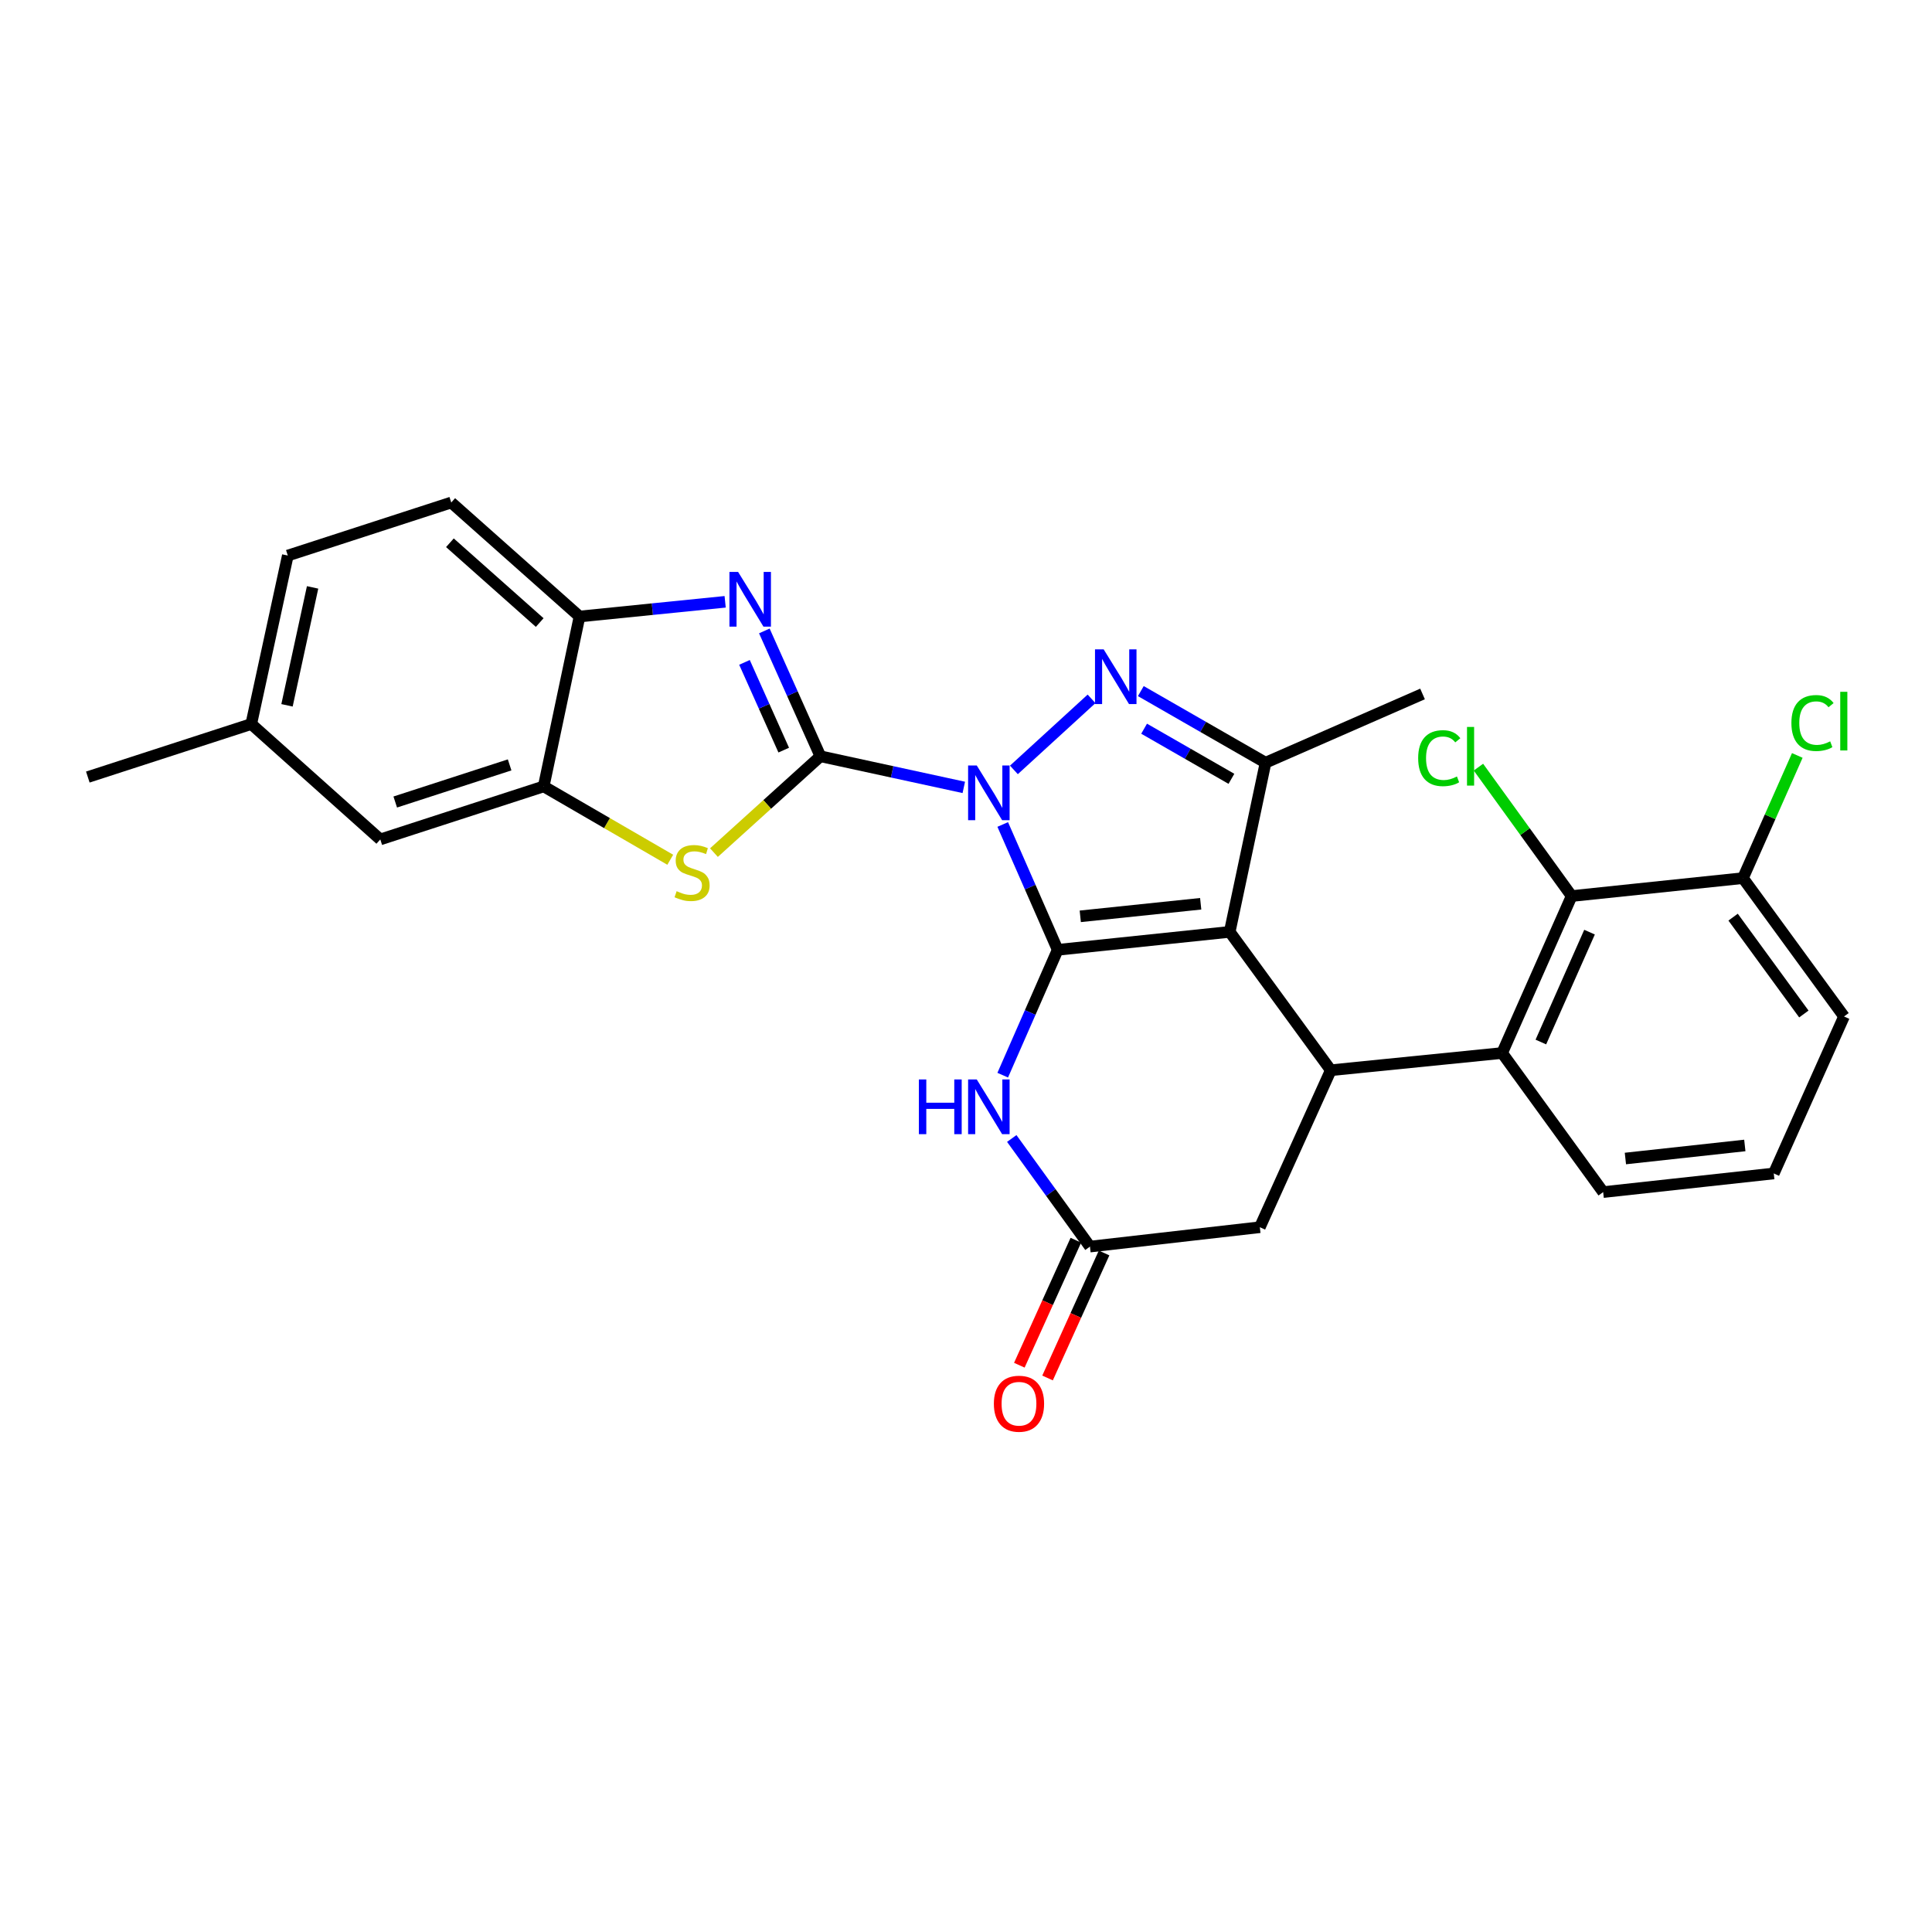 <?xml version='1.0' encoding='iso-8859-1'?>
<svg version='1.1' baseProfile='full'
              xmlns='http://www.w3.org/2000/svg'
                      xmlns:rdkit='http://www.rdkit.org/xml'
                      xmlns:xlink='http://www.w3.org/1999/xlink'
                  xml:space='preserve'
width='1000px' height='1000px' viewBox='0 0 1000 1000'>
<!-- END OF HEADER -->
<rect style='opacity:1.0;fill:#FFFFFF;stroke:none' width='1000' height='1000' x='0' y='0'> </rect>
<path class='bond-0' d='M 519.01,426.747 L 533.232,459.186' style='fill:none;fill-rule:evenodd;stroke:#0000FF;stroke-width:6px;stroke-linecap:butt;stroke-linejoin:miter;stroke-opacity:1' />
<path class='bond-0' d='M 533.232,459.186 L 547.454,491.626' style='fill:none;fill-rule:evenodd;stroke:#000000;stroke-width:6px;stroke-linecap:butt;stroke-linejoin:miter;stroke-opacity:1' />
<path class='bond-1' d='M 498.86,407.553 L 461.75,399.498' style='fill:none;fill-rule:evenodd;stroke:#0000FF;stroke-width:6px;stroke-linecap:butt;stroke-linejoin:miter;stroke-opacity:1' />
<path class='bond-1' d='M 461.75,399.498 L 424.641,391.444' style='fill:none;fill-rule:evenodd;stroke:#000000;stroke-width:6px;stroke-linecap:butt;stroke-linejoin:miter;stroke-opacity:1' />
<path class='bond-3' d='M 524.796,398.503 L 564.985,361.726' style='fill:none;fill-rule:evenodd;stroke:#0000FF;stroke-width:6px;stroke-linecap:butt;stroke-linejoin:miter;stroke-opacity:1' />
<path class='bond-2' d='M 547.454,491.626 L 636.495,482.337' style='fill:none;fill-rule:evenodd;stroke:#000000;stroke-width:6px;stroke-linecap:butt;stroke-linejoin:miter;stroke-opacity:1' />
<path class='bond-2' d='M 559.147,474.289 L 621.476,467.786' style='fill:none;fill-rule:evenodd;stroke:#000000;stroke-width:6px;stroke-linecap:butt;stroke-linejoin:miter;stroke-opacity:1' />
<path class='bond-6' d='M 547.454,491.626 L 533.232,524.066' style='fill:none;fill-rule:evenodd;stroke:#000000;stroke-width:6px;stroke-linecap:butt;stroke-linejoin:miter;stroke-opacity:1' />
<path class='bond-6' d='M 533.232,524.066 L 519.01,556.506' style='fill:none;fill-rule:evenodd;stroke:#0000FF;stroke-width:6px;stroke-linecap:butt;stroke-linejoin:miter;stroke-opacity:1' />
<path class='bond-4' d='M 424.641,391.444 L 410.133,359.008' style='fill:none;fill-rule:evenodd;stroke:#000000;stroke-width:6px;stroke-linecap:butt;stroke-linejoin:miter;stroke-opacity:1' />
<path class='bond-4' d='M 410.133,359.008 L 395.625,326.571' style='fill:none;fill-rule:evenodd;stroke:#0000FF;stroke-width:6px;stroke-linecap:butt;stroke-linejoin:miter;stroke-opacity:1' />
<path class='bond-4' d='M 405.655,388.258 L 395.5,365.553' style='fill:none;fill-rule:evenodd;stroke:#000000;stroke-width:6px;stroke-linecap:butt;stroke-linejoin:miter;stroke-opacity:1' />
<path class='bond-4' d='M 395.5,365.553 L 385.344,342.848' style='fill:none;fill-rule:evenodd;stroke:#0000FF;stroke-width:6px;stroke-linecap:butt;stroke-linejoin:miter;stroke-opacity:1' />
<path class='bond-8' d='M 424.641,391.444 L 397.091,416.378' style='fill:none;fill-rule:evenodd;stroke:#000000;stroke-width:6px;stroke-linecap:butt;stroke-linejoin:miter;stroke-opacity:1' />
<path class='bond-8' d='M 397.091,416.378 L 369.541,441.313' style='fill:none;fill-rule:evenodd;stroke:#CCCC00;stroke-width:6px;stroke-linecap:butt;stroke-linejoin:miter;stroke-opacity:1' />
<path class='bond-7' d='M 636.495,482.337 L 688.817,553.95' style='fill:none;fill-rule:evenodd;stroke:#000000;stroke-width:6px;stroke-linecap:butt;stroke-linejoin:miter;stroke-opacity:1' />
<path class='bond-28' d='M 636.495,482.337 L 655.046,394.774' style='fill:none;fill-rule:evenodd;stroke:#000000;stroke-width:6px;stroke-linecap:butt;stroke-linejoin:miter;stroke-opacity:1' />
<path class='bond-5' d='M 590.486,357.711 L 622.766,376.243' style='fill:none;fill-rule:evenodd;stroke:#0000FF;stroke-width:6px;stroke-linecap:butt;stroke-linejoin:miter;stroke-opacity:1' />
<path class='bond-5' d='M 622.766,376.243 L 655.046,394.774' style='fill:none;fill-rule:evenodd;stroke:#000000;stroke-width:6px;stroke-linecap:butt;stroke-linejoin:miter;stroke-opacity:1' />
<path class='bond-5' d='M 592.189,377.173 L 614.785,390.145' style='fill:none;fill-rule:evenodd;stroke:#0000FF;stroke-width:6px;stroke-linecap:butt;stroke-linejoin:miter;stroke-opacity:1' />
<path class='bond-5' d='M 614.785,390.145 L 637.381,403.117' style='fill:none;fill-rule:evenodd;stroke:#000000;stroke-width:6px;stroke-linecap:butt;stroke-linejoin:miter;stroke-opacity:1' />
<path class='bond-12' d='M 375.337,311.494 L 337.648,315.297' style='fill:none;fill-rule:evenodd;stroke:#0000FF;stroke-width:6px;stroke-linecap:butt;stroke-linejoin:miter;stroke-opacity:1' />
<path class='bond-12' d='M 337.648,315.297 L 299.959,319.101' style='fill:none;fill-rule:evenodd;stroke:#000000;stroke-width:6px;stroke-linecap:butt;stroke-linejoin:miter;stroke-opacity:1' />
<path class='bond-22' d='M 655.046,394.774 L 736.303,359.186' style='fill:none;fill-rule:evenodd;stroke:#000000;stroke-width:6px;stroke-linecap:butt;stroke-linejoin:miter;stroke-opacity:1' />
<path class='bond-10' d='M 523.687,589.276 L 543.924,617.256' style='fill:none;fill-rule:evenodd;stroke:#0000FF;stroke-width:6px;stroke-linecap:butt;stroke-linejoin:miter;stroke-opacity:1' />
<path class='bond-10' d='M 543.924,617.256 L 564.161,645.235' style='fill:none;fill-rule:evenodd;stroke:#000000;stroke-width:6px;stroke-linecap:butt;stroke-linejoin:miter;stroke-opacity:1' />
<path class='bond-9' d='M 688.817,553.95 L 777.493,545.044' style='fill:none;fill-rule:evenodd;stroke:#000000;stroke-width:6px;stroke-linecap:butt;stroke-linejoin:miter;stroke-opacity:1' />
<path class='bond-30' d='M 688.817,553.95 L 652.089,635.207' style='fill:none;fill-rule:evenodd;stroke:#000000;stroke-width:6px;stroke-linecap:butt;stroke-linejoin:miter;stroke-opacity:1' />
<path class='bond-11' d='M 346.922,445.009 L 314.169,426.023' style='fill:none;fill-rule:evenodd;stroke:#CCCC00;stroke-width:6px;stroke-linecap:butt;stroke-linejoin:miter;stroke-opacity:1' />
<path class='bond-11' d='M 314.169,426.023 L 281.417,407.038' style='fill:none;fill-rule:evenodd;stroke:#000000;stroke-width:6px;stroke-linecap:butt;stroke-linejoin:miter;stroke-opacity:1' />
<path class='bond-13' d='M 777.493,545.044 L 813.482,463.795' style='fill:none;fill-rule:evenodd;stroke:#000000;stroke-width:6px;stroke-linecap:butt;stroke-linejoin:miter;stroke-opacity:1' />
<path class='bond-13' d='M 797.549,539.349 L 822.741,482.475' style='fill:none;fill-rule:evenodd;stroke:#000000;stroke-width:6px;stroke-linecap:butt;stroke-linejoin:miter;stroke-opacity:1' />
<path class='bond-24' d='M 777.493,545.044 L 829.798,617.03' style='fill:none;fill-rule:evenodd;stroke:#000000;stroke-width:6px;stroke-linecap:butt;stroke-linejoin:miter;stroke-opacity:1' />
<path class='bond-14' d='M 564.161,645.235 L 652.089,635.207' style='fill:none;fill-rule:evenodd;stroke:#000000;stroke-width:6px;stroke-linecap:butt;stroke-linejoin:miter;stroke-opacity:1' />
<path class='bond-17' d='M 556.858,641.933 L 542.231,674.283' style='fill:none;fill-rule:evenodd;stroke:#000000;stroke-width:6px;stroke-linecap:butt;stroke-linejoin:miter;stroke-opacity:1' />
<path class='bond-17' d='M 542.231,674.283 L 527.604,706.632' style='fill:none;fill-rule:evenodd;stroke:#FF0000;stroke-width:6px;stroke-linecap:butt;stroke-linejoin:miter;stroke-opacity:1' />
<path class='bond-17' d='M 571.465,648.537 L 556.838,680.887' style='fill:none;fill-rule:evenodd;stroke:#000000;stroke-width:6px;stroke-linecap:butt;stroke-linejoin:miter;stroke-opacity:1' />
<path class='bond-17' d='M 556.838,680.887 L 542.211,713.237' style='fill:none;fill-rule:evenodd;stroke:#FF0000;stroke-width:6px;stroke-linecap:butt;stroke-linejoin:miter;stroke-opacity:1' />
<path class='bond-15' d='M 281.417,407.038 L 196.837,434.486' style='fill:none;fill-rule:evenodd;stroke:#000000;stroke-width:6px;stroke-linecap:butt;stroke-linejoin:miter;stroke-opacity:1' />
<path class='bond-15' d='M 263.781,395.907 L 204.576,415.121' style='fill:none;fill-rule:evenodd;stroke:#000000;stroke-width:6px;stroke-linecap:butt;stroke-linejoin:miter;stroke-opacity:1' />
<path class='bond-29' d='M 281.417,407.038 L 299.959,319.101' style='fill:none;fill-rule:evenodd;stroke:#000000;stroke-width:6px;stroke-linecap:butt;stroke-linejoin:miter;stroke-opacity:1' />
<path class='bond-18' d='M 299.959,319.101 L 233.565,260.099' style='fill:none;fill-rule:evenodd;stroke:#000000;stroke-width:6px;stroke-linecap:butt;stroke-linejoin:miter;stroke-opacity:1' />
<path class='bond-18' d='M 279.351,322.233 L 232.875,280.932' style='fill:none;fill-rule:evenodd;stroke:#000000;stroke-width:6px;stroke-linecap:butt;stroke-linejoin:miter;stroke-opacity:1' />
<path class='bond-16' d='M 813.482,463.795 L 902.149,454.515' style='fill:none;fill-rule:evenodd;stroke:#000000;stroke-width:6px;stroke-linecap:butt;stroke-linejoin:miter;stroke-opacity:1' />
<path class='bond-19' d='M 813.482,463.795 L 789.357,430.435' style='fill:none;fill-rule:evenodd;stroke:#000000;stroke-width:6px;stroke-linecap:butt;stroke-linejoin:miter;stroke-opacity:1' />
<path class='bond-19' d='M 789.357,430.435 L 765.232,397.075' style='fill:none;fill-rule:evenodd;stroke:#00CC00;stroke-width:6px;stroke-linecap:butt;stroke-linejoin:miter;stroke-opacity:1' />
<path class='bond-20' d='M 196.837,434.486 L 130.052,374.754' style='fill:none;fill-rule:evenodd;stroke:#000000;stroke-width:6px;stroke-linecap:butt;stroke-linejoin:miter;stroke-opacity:1' />
<path class='bond-21' d='M 902.149,454.515 L 916.214,422.767' style='fill:none;fill-rule:evenodd;stroke:#000000;stroke-width:6px;stroke-linecap:butt;stroke-linejoin:miter;stroke-opacity:1' />
<path class='bond-21' d='M 916.214,422.767 L 930.278,391.02' style='fill:none;fill-rule:evenodd;stroke:#00CC00;stroke-width:6px;stroke-linecap:butt;stroke-linejoin:miter;stroke-opacity:1' />
<path class='bond-32' d='M 902.149,454.515 L 954.463,526.128' style='fill:none;fill-rule:evenodd;stroke:#000000;stroke-width:6px;stroke-linecap:butt;stroke-linejoin:miter;stroke-opacity:1' />
<path class='bond-32' d='M 897.052,474.713 L 933.671,524.842' style='fill:none;fill-rule:evenodd;stroke:#000000;stroke-width:6px;stroke-linecap:butt;stroke-linejoin:miter;stroke-opacity:1' />
<path class='bond-23' d='M 233.565,260.099 L 148.968,287.556' style='fill:none;fill-rule:evenodd;stroke:#000000;stroke-width:6px;stroke-linecap:butt;stroke-linejoin:miter;stroke-opacity:1' />
<path class='bond-27' d='M 130.052,374.754 L 45.455,402.202' style='fill:none;fill-rule:evenodd;stroke:#000000;stroke-width:6px;stroke-linecap:butt;stroke-linejoin:miter;stroke-opacity:1' />
<path class='bond-31' d='M 130.052,374.754 L 148.968,287.556' style='fill:none;fill-rule:evenodd;stroke:#000000;stroke-width:6px;stroke-linecap:butt;stroke-linejoin:miter;stroke-opacity:1' />
<path class='bond-31' d='M 148.555,365.073 L 161.797,304.034' style='fill:none;fill-rule:evenodd;stroke:#000000;stroke-width:6px;stroke-linecap:butt;stroke-linejoin:miter;stroke-opacity:1' />
<path class='bond-25' d='M 829.798,617.03 L 918.1,607.376' style='fill:none;fill-rule:evenodd;stroke:#000000;stroke-width:6px;stroke-linecap:butt;stroke-linejoin:miter;stroke-opacity:1' />
<path class='bond-25' d='M 841.301,599.646 L 903.112,592.889' style='fill:none;fill-rule:evenodd;stroke:#000000;stroke-width:6px;stroke-linecap:butt;stroke-linejoin:miter;stroke-opacity:1' />
<path class='bond-26' d='M 918.1,607.376 L 954.463,526.128' style='fill:none;fill-rule:evenodd;stroke:#000000;stroke-width:6px;stroke-linecap:butt;stroke-linejoin:miter;stroke-opacity:1' />
<path  class='atom-0' d='M 505.57 396.209
L 514.85 411.209
Q 515.77 412.689, 517.25 415.369
Q 518.73 418.049, 518.81 418.209
L 518.81 396.209
L 522.57 396.209
L 522.57 424.529
L 518.69 424.529
L 508.73 408.129
Q 507.57 406.209, 506.33 404.009
Q 505.13 401.809, 504.77 401.129
L 504.77 424.529
L 501.09 424.529
L 501.09 396.209
L 505.57 396.209
' fill='#0000FF'/>
<path  class='atom-4' d='M 571.251 336.103
L 580.531 351.103
Q 581.451 352.583, 582.931 355.263
Q 584.411 357.943, 584.491 358.103
L 584.491 336.103
L 588.251 336.103
L 588.251 364.423
L 584.371 364.423
L 574.411 348.023
Q 573.251 346.103, 572.011 343.903
Q 570.811 341.703, 570.451 341.023
L 570.451 364.423
L 566.771 364.423
L 566.771 336.103
L 571.251 336.103
' fill='#0000FF'/>
<path  class='atom-5' d='M 382.036 296.026
L 391.316 311.026
Q 392.236 312.506, 393.716 315.186
Q 395.196 317.866, 395.276 318.026
L 395.276 296.026
L 399.036 296.026
L 399.036 324.346
L 395.156 324.346
L 385.196 307.946
Q 384.036 306.026, 382.796 303.826
Q 381.596 301.626, 381.236 300.946
L 381.236 324.346
L 377.556 324.346
L 377.556 296.026
L 382.036 296.026
' fill='#0000FF'/>
<path  class='atom-7' d='M 475.61 558.724
L 479.45 558.724
L 479.45 570.764
L 493.93 570.764
L 493.93 558.724
L 497.77 558.724
L 497.77 587.044
L 493.93 587.044
L 493.93 573.964
L 479.45 573.964
L 479.45 587.044
L 475.61 587.044
L 475.61 558.724
' fill='#0000FF'/>
<path  class='atom-7' d='M 505.57 558.724
L 514.85 573.724
Q 515.77 575.204, 517.25 577.884
Q 518.73 580.564, 518.81 580.724
L 518.81 558.724
L 522.57 558.724
L 522.57 587.044
L 518.69 587.044
L 508.73 570.644
Q 507.57 568.724, 506.33 566.524
Q 505.13 564.324, 504.77 563.644
L 504.77 587.044
L 501.09 587.044
L 501.09 558.724
L 505.57 558.724
' fill='#0000FF'/>
<path  class='atom-9' d='M 350.221 461.278
Q 350.541 461.398, 351.861 461.958
Q 353.181 462.518, 354.621 462.878
Q 356.101 463.198, 357.541 463.198
Q 360.221 463.198, 361.781 461.918
Q 363.341 460.598, 363.341 458.318
Q 363.341 456.758, 362.541 455.798
Q 361.781 454.838, 360.581 454.318
Q 359.381 453.798, 357.381 453.198
Q 354.861 452.438, 353.341 451.718
Q 351.861 450.998, 350.781 449.478
Q 349.741 447.958, 349.741 445.398
Q 349.741 441.838, 352.141 439.638
Q 354.581 437.438, 359.381 437.438
Q 362.661 437.438, 366.381 438.998
L 365.461 442.078
Q 362.061 440.678, 359.501 440.678
Q 356.741 440.678, 355.221 441.838
Q 353.701 442.958, 353.741 444.918
Q 353.741 446.438, 354.501 447.358
Q 355.301 448.278, 356.421 448.798
Q 357.581 449.318, 359.501 449.918
Q 362.061 450.718, 363.581 451.518
Q 365.101 452.318, 366.181 453.958
Q 367.301 455.558, 367.301 458.318
Q 367.301 462.238, 364.661 464.358
Q 362.061 466.438, 357.701 466.438
Q 355.181 466.438, 353.261 465.878
Q 351.381 465.358, 349.141 464.438
L 350.221 461.278
' fill='#CCCC00'/>
<path  class='atom-18' d='M 514.424 726.564
Q 514.424 719.764, 517.784 715.964
Q 521.144 712.164, 527.424 712.164
Q 533.704 712.164, 537.064 715.964
Q 540.424 719.764, 540.424 726.564
Q 540.424 733.444, 537.024 737.364
Q 533.624 741.244, 527.424 741.244
Q 521.184 741.244, 517.784 737.364
Q 514.424 733.484, 514.424 726.564
M 527.424 738.044
Q 531.744 738.044, 534.064 735.164
Q 536.424 732.244, 536.424 726.564
Q 536.424 721.004, 534.064 718.204
Q 531.744 715.364, 527.424 715.364
Q 523.104 715.364, 520.744 718.164
Q 518.424 720.964, 518.424 726.564
Q 518.424 732.284, 520.744 735.164
Q 523.104 738.044, 527.424 738.044
' fill='#FF0000'/>
<path  class='atom-20' d='M 734.04 392.424
Q 734.04 385.384, 737.32 381.704
Q 740.64 377.984, 746.92 377.984
Q 752.76 377.984, 755.88 382.104
L 753.24 384.264
Q 750.96 381.264, 746.92 381.264
Q 742.64 381.264, 740.36 384.144
Q 738.12 386.984, 738.12 392.424
Q 738.12 398.024, 740.44 400.904
Q 742.8 403.784, 747.36 403.784
Q 750.48 403.784, 754.12 401.904
L 755.24 404.904
Q 753.76 405.864, 751.52 406.424
Q 749.28 406.984, 746.8 406.984
Q 740.64 406.984, 737.32 403.224
Q 734.04 399.464, 734.04 392.424
' fill='#00CC00'/>
<path  class='atom-20' d='M 759.32 376.264
L 763 376.264
L 763 406.624
L 759.32 406.624
L 759.32 376.264
' fill='#00CC00'/>
<path  class='atom-22' d='M 927.227 374.238
Q 927.227 367.198, 930.507 363.518
Q 933.827 359.798, 940.107 359.798
Q 945.947 359.798, 949.067 363.918
L 946.427 366.078
Q 944.147 363.078, 940.107 363.078
Q 935.827 363.078, 933.547 365.958
Q 931.307 368.798, 931.307 374.238
Q 931.307 379.838, 933.627 382.718
Q 935.987 385.598, 940.547 385.598
Q 943.667 385.598, 947.307 383.718
L 948.427 386.718
Q 946.947 387.678, 944.707 388.238
Q 942.467 388.798, 939.987 388.798
Q 933.827 388.798, 930.507 385.038
Q 927.227 381.278, 927.227 374.238
' fill='#00CC00'/>
<path  class='atom-22' d='M 952.507 358.078
L 956.187 358.078
L 956.187 388.438
L 952.507 388.438
L 952.507 358.078
' fill='#00CC00'/>
</svg>
